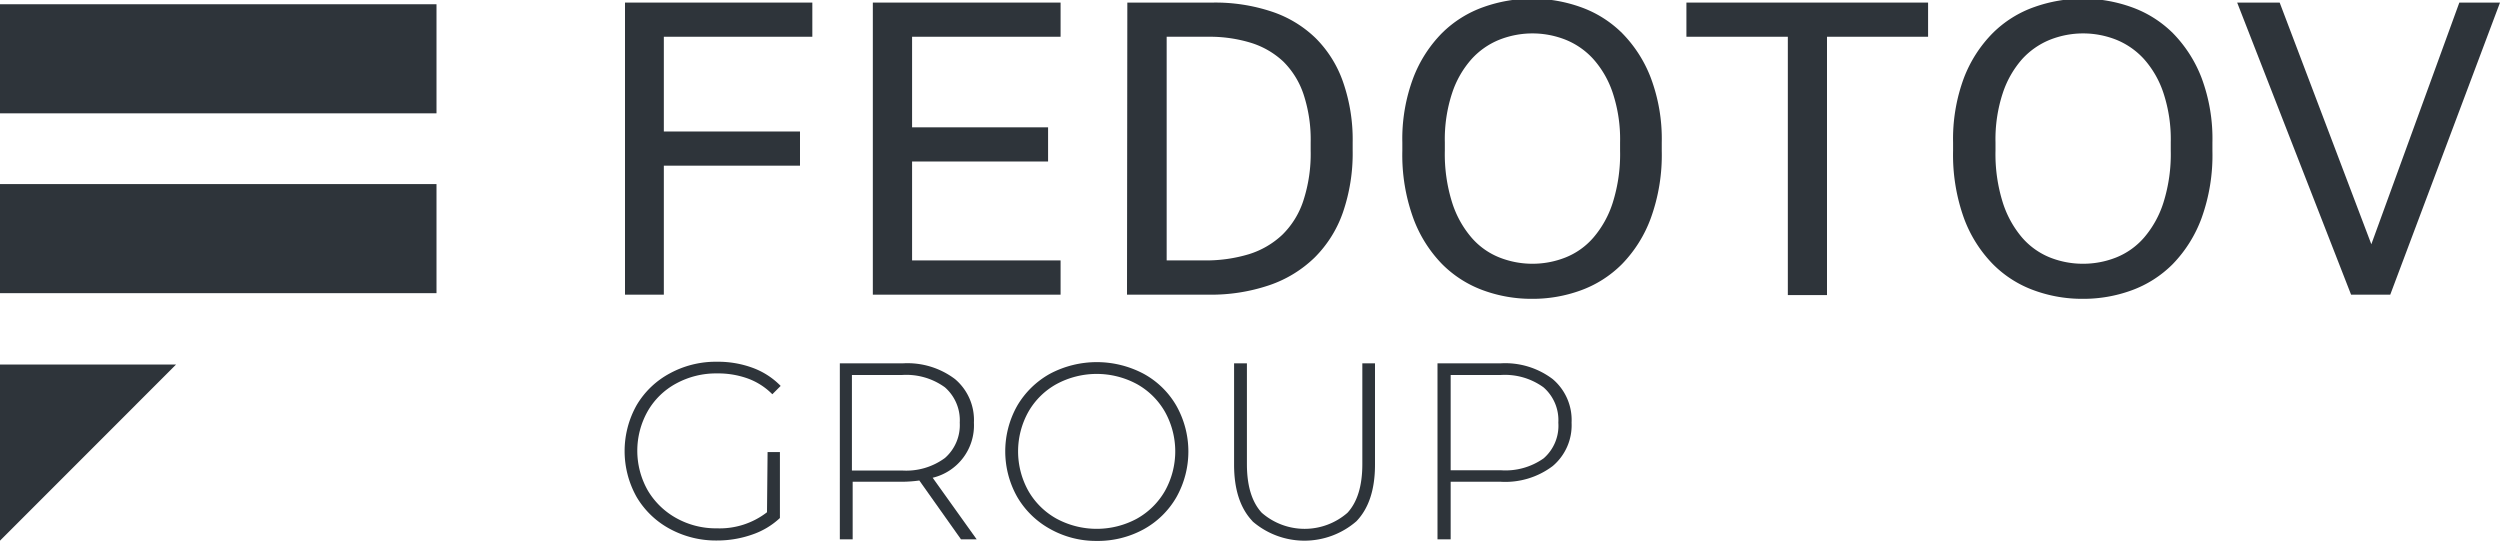 <?xml version="1.0" encoding="UTF-8"?> <svg xmlns="http://www.w3.org/2000/svg" id="Слой_1" data-name="Слой 1" viewBox="0 0 300 64.88"><defs><style>.cls-1{fill:#2e343a;}</style></defs><rect class="cls-1" y="0.51" width="52.38" height="13.09"></rect><rect class="cls-1" y="22.09" width="52.38" height="13.09"></rect><polyline class="cls-1" points="0 64.88 0 43.74 21.13 43.74"></polyline><path class="cls-1" d="M75,.31H97.48v4.1H79.66V15.78H96v4.1H79.66V35.36H75Z"></path><path class="cls-1" d="M104.74.31h22.53v4.1H109.45V15.28h16.32v4.1H109.45V31.25h17.82v4.11H104.74Z"></path><path class="cls-1" d="M135.28.31h10.26a21.41,21.41,0,0,1,7.06,1.08,13.81,13.81,0,0,1,5.26,3.17,13.8,13.8,0,0,1,3.3,5.26,21,21,0,0,1,1.16,7.26v1a21.79,21.79,0,0,1-1.18,7.44,14.23,14.23,0,0,1-3.4,5.4,14.48,14.48,0,0,1-5.44,3.31A21.78,21.78,0,0,1,145,35.36h-9.76Zm9.26,30.94a17.76,17.76,0,0,0,5.34-.75,10.28,10.28,0,0,0,4-2.33,10.11,10.11,0,0,0,2.52-4.08,18.1,18.1,0,0,0,.88-6v-1a17.31,17.31,0,0,0-.85-5.76A10,10,0,0,0,154,7.39a10,10,0,0,0-3.88-2.25A16.86,16.86,0,0,0,145,4.41h-5V31.25Z"></path><path class="cls-1" d="M183.85,35.86a16.85,16.85,0,0,1-5.81-1,13.43,13.43,0,0,1-5-3.18,15.57,15.57,0,0,1-3.45-5.51,22.2,22.2,0,0,1-1.31-8.06v-1a20.83,20.83,0,0,1,1.31-7.76,15.53,15.53,0,0,1,3.45-5.38,13.44,13.44,0,0,1,5-3.13,17.35,17.35,0,0,1,11.61,0,13.44,13.44,0,0,1,5,3.13,15.53,15.53,0,0,1,3.45,5.38,20.83,20.83,0,0,1,1.31,7.76v1a22.2,22.2,0,0,1-1.31,8.06,15.57,15.57,0,0,1-3.45,5.51,13.43,13.43,0,0,1-5,3.18A16.84,16.84,0,0,1,183.85,35.86Zm0-4.21a10.7,10.7,0,0,0,4-.75,8.64,8.64,0,0,0,3.35-2.38,12,12,0,0,0,2.33-4.2,19.35,19.35,0,0,0,.88-6.24v-1a17.69,17.69,0,0,0-.88-5.93,11.56,11.56,0,0,0-2.33-4.06,9.06,9.06,0,0,0-3.35-2.33,10.8,10.8,0,0,0-7.91,0,9.06,9.06,0,0,0-3.35,2.33,11.56,11.56,0,0,0-2.33,4.06,17.69,17.69,0,0,0-.88,5.93v1a19.35,19.35,0,0,0,.88,6.24,12,12,0,0,0,2.33,4.2,8.64,8.64,0,0,0,3.35,2.38A10.72,10.72,0,0,0,183.85,31.65Z"></path><path class="cls-1" d="M214.54,4.41H202.37V.31h29v4.1H219.24v31h-4.7Z"></path><path class="cls-1" d="M249.93,35.86a16.8,16.8,0,0,1-5.8-1,13.35,13.35,0,0,1-5-3.18,15.59,15.59,0,0,1-3.46-5.51,22.43,22.43,0,0,1-1.3-8.06v-1a21,21,0,0,1,1.3-7.76,15.55,15.55,0,0,1,3.46-5.38,13.36,13.36,0,0,1,5-3.13,17.35,17.35,0,0,1,11.61,0,13.44,13.44,0,0,1,5,3.13,15.68,15.68,0,0,1,3.45,5.38,20.84,20.84,0,0,1,1.3,7.76v1a22.22,22.22,0,0,1-1.3,8.06,15.71,15.71,0,0,1-3.45,5.51,13.43,13.43,0,0,1-5,3.18A16.85,16.85,0,0,1,249.93,35.86Zm0-4.21a10.72,10.72,0,0,0,4-.75,8.72,8.72,0,0,0,3.35-2.38,12,12,0,0,0,2.33-4.2,19.35,19.35,0,0,0,.88-6.24v-1a17.69,17.69,0,0,0-.88-5.93,11.56,11.56,0,0,0-2.33-4.06,9.14,9.14,0,0,0-3.35-2.33,10.8,10.8,0,0,0-7.91,0,9.18,9.18,0,0,0-3.36,2.33,11.7,11.7,0,0,0-2.32,4.06,17.69,17.69,0,0,0-.88,5.93v1a19.35,19.35,0,0,0,.88,6.24,12.12,12.12,0,0,0,2.32,4.2A8.75,8.75,0,0,0,246,30.9,10.66,10.66,0,0,0,249.93,31.65Z"></path><path class="cls-1" d="M268.46.31h5.1l11,29,10.56-29H300L286.83,35.36h-4.7Z"></path><path class="cls-1" d="M92.11,54.25h1.48v7.91a9.18,9.18,0,0,1-3.36,2,12.65,12.65,0,0,1-4.18.7,11.58,11.58,0,0,1-5.66-1.39,10.29,10.29,0,0,1-4-3.84,11.25,11.25,0,0,1,0-11,10.2,10.2,0,0,1,4-3.83,11.53,11.53,0,0,1,5.69-1.39,12,12,0,0,1,4.27.74,9.05,9.05,0,0,1,3.33,2.16l-1,1a8,8,0,0,0-3-1.91,10.51,10.51,0,0,0-3.63-.59,10,10,0,0,0-4.91,1.21,8.69,8.69,0,0,0-3.42,3.33,9.65,9.65,0,0,0,0,9.48,9.09,9.09,0,0,0,3.43,3.34,9.76,9.76,0,0,0,4.89,1.23,9.27,9.27,0,0,0,6-1.93Z"></path><path class="cls-1" d="M115.32,64.72l-5-7.06a15.58,15.58,0,0,1-2,.15h-6v6.91h-1.54V43.6h7.58a9.45,9.45,0,0,1,6.24,1.89,6.43,6.43,0,0,1,2.27,5.23,6.46,6.46,0,0,1-4.95,6.61l5.28,7.39Zm-7.09-8.26a7.82,7.82,0,0,0,5.16-1.5,5.24,5.24,0,0,0,1.78-4.24,5.25,5.25,0,0,0-1.78-4.24A7.88,7.88,0,0,0,108.23,45h-6V56.46Z"></path><path class="cls-1" d="M126,63.47a10.33,10.33,0,0,1-3.94-3.85,11.14,11.14,0,0,1,0-10.92A10.41,10.41,0,0,1,126,44.85a12,12,0,0,1,11.23,0,10.12,10.12,0,0,1,3.93,3.83,11.19,11.19,0,0,1,0,11,10.21,10.21,0,0,1-3.93,3.84,11.45,11.45,0,0,1-5.62,1.39A11.24,11.24,0,0,1,126,63.47Zm10.41-1.22a8.86,8.86,0,0,0,3.38-3.33,9.74,9.74,0,0,0,0-9.51,8.79,8.79,0,0,0-3.38-3.33,10.15,10.15,0,0,0-9.61,0,8.75,8.75,0,0,0-3.39,3.33,9.74,9.74,0,0,0,0,9.51,8.82,8.82,0,0,0,3.39,3.33,10.15,10.15,0,0,0,9.61,0Z"></path><path class="cls-1" d="M150.31,62.55q-2.22-2.32-2.22-6.79V43.6h1.54V55.7q0,3.9,1.78,5.83a7.82,7.82,0,0,0,10.29,0q1.78-1.94,1.78-5.83V43.6H165V55.76q0,4.47-2.23,6.79a9.52,9.52,0,0,1-12.48,0Z"></path><path class="cls-1" d="M186.32,45.49a6.43,6.43,0,0,1,2.27,5.23,6.41,6.41,0,0,1-2.27,5.21,9.43,9.43,0,0,1-6.24,1.88h-6v6.91H172.5V43.6h7.58A9.43,9.43,0,0,1,186.32,45.49ZM185.24,55A5.19,5.19,0,0,0,187,50.72a5.22,5.22,0,0,0-1.78-4.24A7.88,7.88,0,0,0,180.08,45h-6V56.43h6A7.93,7.93,0,0,0,185.24,55Z"></path></svg> 